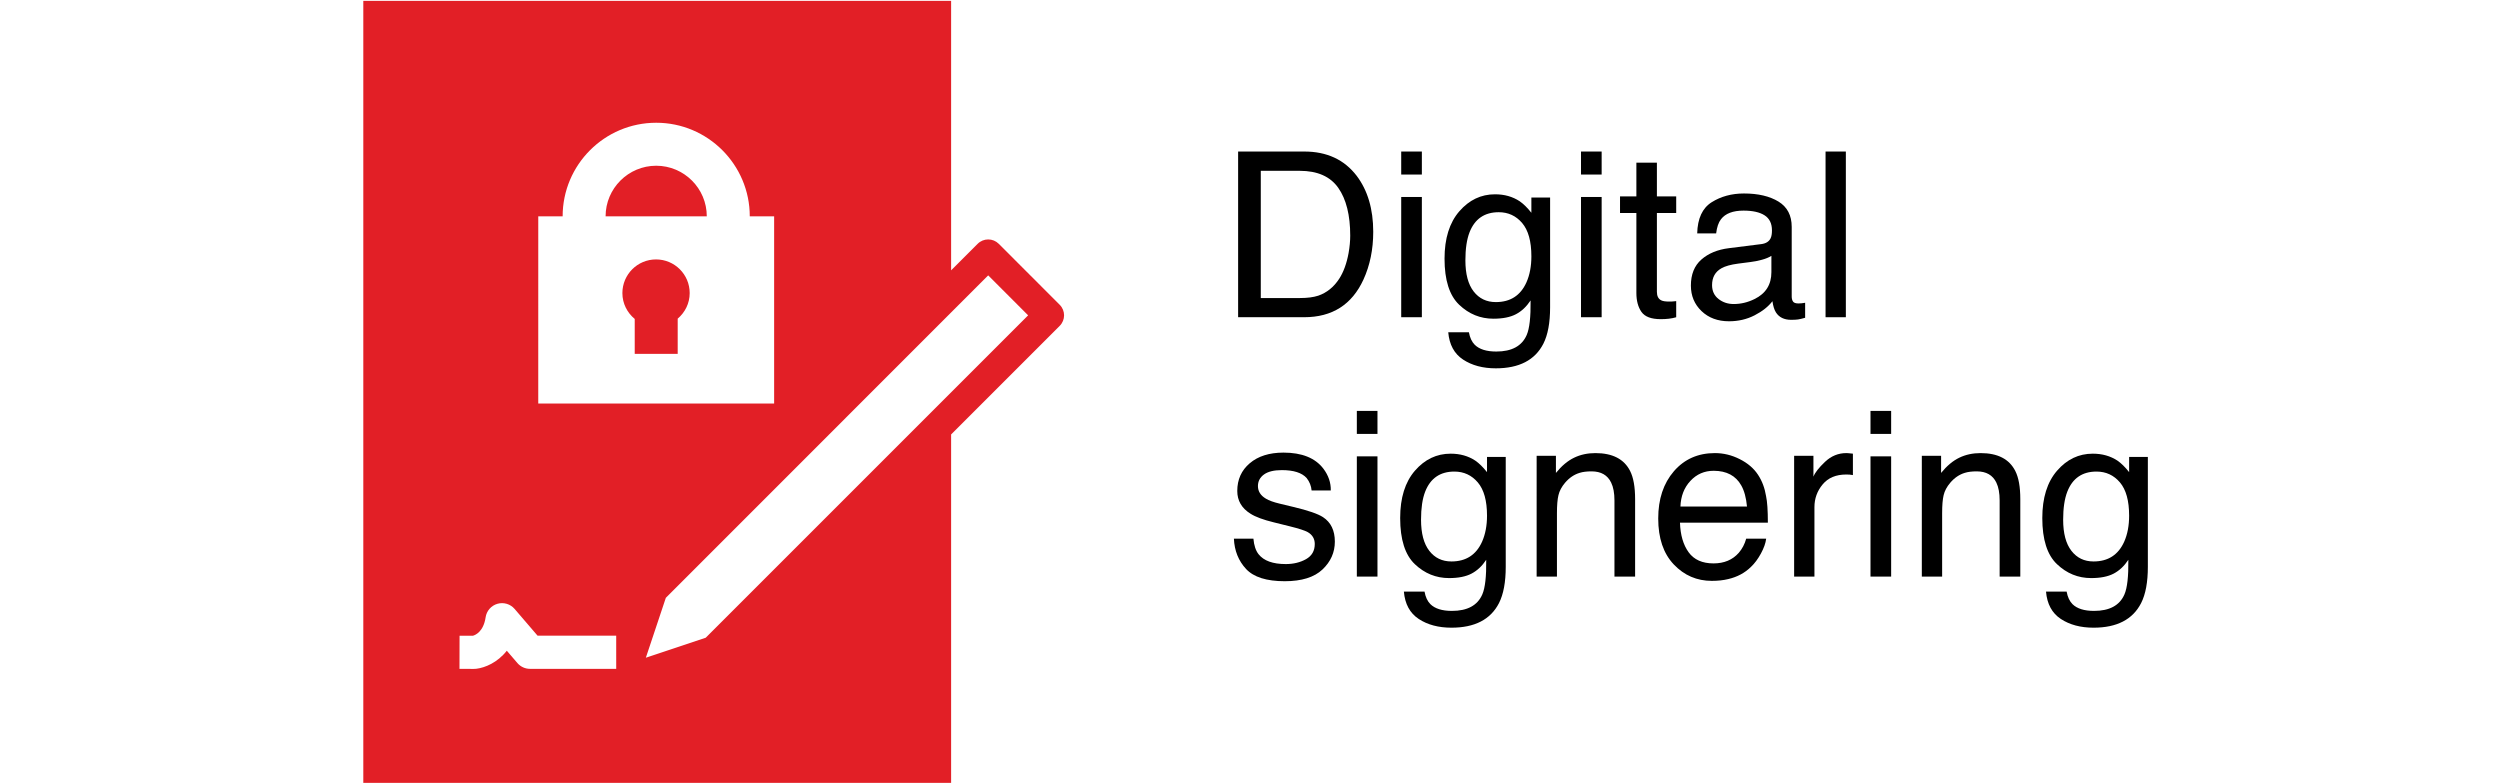 <?xml version="1.0" encoding="utf-8"?>
<!-- Generator: Adobe Illustrator 15.1.0, SVG Export Plug-In . SVG Version: 6.00 Build 0)  -->
<!DOCTYPE svg PUBLIC "-//W3C//DTD SVG 1.1//EN" "http://www.w3.org/Graphics/SVG/1.1/DTD/svg11.dtd">
<svg version="1.1" id="Layer_1" xmlns="http://www.w3.org/2000/svg" xmlns:xlink="http://www.w3.org/1999/xlink" x="0px" y="0px"
	 width="318.977px" height="100px" viewBox="0 0 318.977 100" enable-background="new 0 0 318.977 100" xml:space="preserve">
<path fill="#E21F26" d="M90.179,27.6h-12.91c0-3.559,2.897-6.454,6.457-6.454C87.284,21.146,90.179,24.041,90.179,27.6z
	 M83.704,33.1c-2.371,0-4.293,1.923-4.293,4.295c0,1.334,0.621,2.511,1.574,3.298v4.459h5.483v-4.496
	c0.929-0.787,1.53-1.948,1.53-3.261C87.999,35.023,86.077,33.1,83.704,33.1z M135.209,41.577l-13.855,13.854v44.457h-75V0.112h75
	v34.381l3.389-3.388c0.354-0.356,0.84-0.556,1.344-0.556s0.985,0.199,1.344,0.557l7.781,7.785
	C135.952,39.634,135.952,40.837,135.209,41.577z M68.676,51.487h30.096V27.6h-3.109c0-6.582-5.354-11.938-11.937-11.938
	c-6.584,0-11.938,5.354-11.938,11.938h-3.11L68.676,51.487L68.676,51.487z M78.622,81.108H68.59l-2.932-3.415
	c-0.539-0.629-1.396-0.883-2.191-0.654c-0.797,0.23-1.385,0.903-1.506,1.724c-0.271,1.832-1.301,2.261-1.61,2.348
	c-0.731,0.004-1.714,0-1.715,0l-0.011,4.229c0,0,0.525,0.002,1.098,0.002c0.386,0,0.759,0.025,1.093-0.019
	c1.063-0.134,2.657-0.776,3.847-2.296l1.354,1.575c0.402,0.468,0.988,0.737,1.605,0.737h11V81.108L78.622,81.108z M131.18,40.234
	l-5.096-5.099L84.954,76.277l-2.55,7.642l7.638-2.55L131.18,40.234z"/>
<g>
	<path d="M157.973,19.334h8.448c2.87,0,5.094,1.031,6.677,3.095c1.408,1.861,2.114,4.244,2.114,7.151
		c0,2.244-0.417,4.275-1.247,6.088c-1.47,3.205-3.992,4.806-7.571,4.806h-8.421V19.334z M165.861,38.027
		c0.947,0,1.726-0.101,2.336-0.301c1.086-0.375,1.979-1.094,2.673-2.158c0.552-0.856,0.953-1.949,1.197-3.282
		c0.14-0.796,0.209-1.536,0.209-2.216c0-2.62-0.509-4.653-1.524-6.102c-1.021-1.45-2.659-2.173-4.92-2.173h-4.967v16.232H165.861z"
		/>
	<path d="M178.782,19.334h2.634v2.936h-2.634V19.334z M178.782,25.133h2.634v15.342h-2.634V25.133z"/>
	<path d="M193.899,25.68c0.486,0.336,0.983,0.826,1.49,1.469v-1.943h2.39v14.018c0,1.957-0.288,3.501-0.862,4.634
		c-1.07,2.091-3.094,3.137-6.064,3.137c-1.656,0-3.046-0.373-4.175-1.116s-1.76-1.906-1.895-3.489h2.635
		c0.124,0.69,0.371,1.224,0.744,1.598c0.582,0.575,1.497,0.864,2.748,0.864c1.975,0,3.268-0.701,3.879-2.102
		c0.363-0.825,0.527-2.297,0.5-4.419c-0.518,0.787-1.137,1.373-1.864,1.756c-0.726,0.384-1.687,0.576-2.88,0.576
		c-1.664,0-3.119-0.592-4.366-1.778c-1.246-1.186-1.87-3.144-1.87-5.879c0-2.581,0.628-4.595,1.884-6.043
		c1.257-1.449,2.776-2.173,4.553-2.173C191.951,24.789,192.999,25.086,193.899,25.68z M194.215,28.458
		c-0.783-0.921-1.779-1.382-2.991-1.382c-1.813,0-3.054,0.854-3.724,2.562c-0.354,0.911-0.53,2.105-0.53,3.583
		c0,1.738,0.351,3.058,1.053,3.965c0.702,0.905,1.646,1.358,2.83,1.358c1.851,0,3.153-0.837,3.907-2.518
		c0.42-0.949,0.63-2.057,0.63-3.324C195.39,30.794,194.998,29.379,194.215,28.458z"/>
	<path d="M201.722,19.334h2.633v2.936h-2.633V19.334z M201.722,25.133h2.633v15.342h-2.633V25.133z"/>
	<path d="M208.788,20.759h2.617v4.303h2.463v2.116h-2.463v10.06c0,0.537,0.185,0.897,0.55,1.08c0.201,0.105,0.534,0.158,1.006,0.158
		c0.124,0,0.258-0.003,0.403-0.009c0.144-0.007,0.312-0.021,0.504-0.048v2.058c-0.298,0.087-0.606,0.148-0.929,0.187
		s-0.669,0.057-1.043,0.057c-1.208,0-2.028-0.308-2.463-0.928c-0.43-0.619-0.646-1.422-0.646-2.411V27.177h-2.087v-2.116h2.087
		V20.759z"/>
	<path d="M224.719,31.146c0.596-0.076,0.994-0.326,1.196-0.747c0.113-0.231,0.171-0.564,0.171-0.997
		c0-0.886-0.315-1.529-0.941-1.929c-0.626-0.4-1.523-0.601-2.69-0.601c-1.351,0-2.309,0.367-2.873,1.1
		c-0.316,0.405-0.522,1.008-0.618,1.81h-2.417c0.046-1.906,0.663-3.232,1.844-3.977c1.186-0.746,2.559-1.119,4.122-1.119
		c1.81,0,3.281,0.346,4.412,1.036c1.121,0.691,1.681,1.766,1.681,3.224v8.88c0,0.269,0.055,0.484,0.166,0.646
		c0.108,0.163,0.343,0.245,0.697,0.245c0.115,0,0.246-0.007,0.388-0.021c0.146-0.015,0.299-0.036,0.463-0.065v1.914
		c-0.403,0.115-0.71,0.187-0.921,0.216c-0.213,0.028-0.499,0.044-0.865,0.044c-0.892,0-1.539-0.317-1.943-0.95
		c-0.211-0.335-0.357-0.81-0.444-1.425c-0.527,0.691-1.286,1.291-2.275,1.8c-0.988,0.508-2.077,0.761-3.268,0.761
		c-1.428,0-2.597-0.433-3.503-1.299c-0.906-0.868-1.358-1.952-1.358-3.256c0-1.429,0.444-2.534,1.337-3.321
		c0.893-0.785,2.062-1.27,3.511-1.451L224.719,31.146z M219.265,38.146c0.546,0.43,1.195,0.645,1.942,0.645
		c0.912,0,1.793-0.211,2.647-0.632c1.439-0.699,2.16-1.843,2.16-3.434v-2.083c-0.316,0.202-0.725,0.372-1.223,0.504
		c-0.497,0.137-0.985,0.232-1.465,0.288l-1.562,0.202c-0.94,0.125-1.646,0.321-2.119,0.59c-0.801,0.449-1.201,1.167-1.201,2.153
		C218.445,37.125,218.717,37.714,219.265,38.146z"/>
	<path d="M232.924,19.334h2.589v21.141h-2.589V19.334z"/>
</g>
<g>
	<path d="M159.924,68.731c0.077,0.865,0.297,1.527,0.66,1.985c0.664,0.837,1.824,1.254,3.467,1.254c0.979,0,1.843-0.208,2.588-0.627
		c0.74-0.418,1.113-1.061,1.113-1.935c0-0.661-0.297-1.167-0.892-1.512c-0.38-0.21-1.132-0.457-2.251-0.732l-2.092-0.52
		c-1.336-0.327-2.322-0.689-2.957-1.095c-1.129-0.698-1.696-1.669-1.696-2.906c0-1.458,0.532-2.637,1.599-3.541
		c1.062-0.899,2.497-1.353,4.296-1.353c2.353,0,4.05,0.683,5.089,2.046c0.651,0.861,0.969,1.795,0.948,2.788h-2.447
		c-0.049-0.581-0.261-1.11-0.632-1.588c-0.608-0.677-1.664-1.013-3.168-1.013c-1.001,0-1.76,0.184-2.275,0.556
		c-0.517,0.376-0.773,0.868-0.773,1.479c0,0.668,0.338,1.205,1.015,1.607c0.392,0.238,0.969,0.448,1.731,0.63l1.744,0.419
		c1.897,0.449,3.167,0.888,3.814,1.311c1.006,0.66,1.509,1.702,1.509,3.119c0,1.375-0.525,2.56-1.579,3.558
		c-1.055,0.998-2.66,1.497-4.815,1.497c-2.321,0-3.967-0.523-4.935-1.563c-0.965-1.04-1.483-2.327-1.551-3.864H159.924z"/>
	<path d="M173.12,52.428h2.633v2.935h-2.633V52.428z M173.12,58.227h2.633v15.341h-2.633V58.227z"/>
	<path d="M188.236,58.772c0.488,0.338,0.984,0.827,1.493,1.468v-1.941h2.389v14.016c0,1.958-0.286,3.502-0.861,4.636
		c-1.071,2.092-3.093,3.136-6.066,3.136c-1.653,0-3.044-0.371-4.174-1.114c-1.129-0.745-1.759-1.906-1.895-3.49h2.635
		c0.124,0.691,0.372,1.223,0.745,1.598c0.58,0.575,1.497,0.864,2.746,0.864c1.975,0,3.269-0.699,3.879-2.1
		c0.363-0.828,0.529-2.299,0.5-4.421c-0.515,0.787-1.137,1.373-1.864,1.757c-0.723,0.385-1.686,0.576-2.879,0.576
		c-1.663,0-3.118-0.593-4.366-1.778c-1.245-1.185-1.869-3.146-1.869-5.879c0-2.579,0.627-4.595,1.883-6.045
		c1.258-1.448,2.775-2.171,4.555-2.171C186.289,57.883,187.342,58.18,188.236,58.772z M188.554,61.551
		c-0.783-0.921-1.78-1.383-2.992-1.383c-1.815,0-3.054,0.856-3.723,2.563c-0.353,0.91-0.528,2.104-0.528,3.583
		c0,1.738,0.351,3.06,1.053,3.965c0.701,0.908,1.645,1.358,2.827,1.358c1.851,0,3.155-0.839,3.908-2.519
		c0.419-0.947,0.631-2.056,0.631-3.322C189.729,63.888,189.34,62.471,188.554,61.551z"/>
	<path d="M196.061,58.154h2.46v2.187c0.729-0.901,1.502-1.547,2.319-1.941c0.813-0.394,1.721-0.589,2.717-0.589
		c2.188,0,3.667,0.762,4.433,2.288c0.423,0.834,0.635,2.028,0.635,3.582v9.887h-2.635v-9.716c0-0.938-0.139-1.696-0.419-2.271
		c-0.458-0.959-1.293-1.439-2.502-1.439c-0.614,0-1.115,0.063-1.51,0.186c-0.711,0.213-1.334,0.635-1.873,1.268
		c-0.43,0.51-0.711,1.035-0.84,1.578c-0.133,0.541-0.194,1.315-0.194,2.323v8.072h-2.591V58.154z"/>
	<path d="M221.973,58.581c1.021,0.513,1.795,1.175,2.331,1.992c0.515,0.775,0.859,1.682,1.028,2.721
		c0.154,0.708,0.231,1.839,0.231,3.395h-11.213c0.05,1.568,0.414,2.825,1.102,3.774c0.683,0.948,1.747,1.422,3.181,1.422
		c1.345,0,2.417-0.447,3.214-1.345c0.447-0.52,0.764-1.124,0.951-1.809h2.55c-0.069,0.567-0.292,1.196-0.67,1.893
		c-0.381,0.695-0.801,1.265-1.269,1.705c-0.78,0.769-1.748,1.286-2.897,1.555c-0.621,0.153-1.322,0.23-2.102,0.23
		c-1.907,0-3.523-0.699-4.849-2.094c-1.325-1.396-1.987-3.35-1.987-5.862c0-2.478,0.665-4.486,2-6.031
		c1.335-1.544,3.081-2.316,5.234-2.316C219.9,57.811,220.952,58.064,221.973,58.581z M222.9,64.63
		c-0.105-1.122-0.348-2.02-0.729-2.69c-0.701-1.246-1.878-1.872-3.523-1.872c-1.179,0-2.171,0.431-2.968,1.289
		c-0.8,0.858-1.224,1.951-1.271,3.273H222.9z"/>
	<path d="M228.916,58.154h2.461v2.663c0.2-0.518,0.695-1.149,1.481-1.893c0.787-0.743,1.694-1.114,2.719-1.114
		c0.051,0,0.134,0.005,0.246,0.013c0.114,0.01,0.313,0.029,0.591,0.06v2.733c-0.155-0.029-0.294-0.047-0.426-0.059
		c-0.129-0.01-0.271-0.014-0.424-0.014c-1.306,0-2.307,0.418-3.008,1.259c-0.699,0.84-1.05,1.807-1.05,2.9v8.864h-2.591V58.154z"/>
	<path d="M238.658,52.428h2.635v2.935h-2.635V52.428z M238.658,58.227h2.635v15.341h-2.635V58.227z"/>
	<path d="M245.207,58.154h2.459v2.187c0.731-0.901,1.504-1.547,2.319-1.941c0.813-0.394,1.722-0.589,2.719-0.589
		c2.187,0,3.665,0.762,4.431,2.288c0.425,0.834,0.637,2.028,0.637,3.582v9.887h-2.636v-9.716c0-0.938-0.139-1.696-0.417-2.271
		c-0.459-0.959-1.295-1.439-2.505-1.439c-0.612,0-1.115,0.063-1.51,0.186c-0.709,0.213-1.333,0.635-1.871,1.268
		c-0.432,0.51-0.713,1.035-0.842,1.578c-0.131,0.541-0.192,1.315-0.192,2.323v8.072h-2.592V58.154z"/>
	<path d="M270.168,58.772c0.487,0.338,0.984,0.827,1.489,1.468v-1.941h2.389v14.016c0,1.958-0.284,3.502-0.86,4.636
		c-1.07,2.092-3.094,3.136-6.068,3.136c-1.652,0-3.044-0.371-4.175-1.114c-1.124-0.745-1.757-1.906-1.89-3.49h2.631
		c0.125,0.691,0.374,1.223,0.745,1.598c0.581,0.575,1.498,0.864,2.747,0.864c1.979,0,3.271-0.699,3.881-2.1
		c0.362-0.828,0.527-2.299,0.5-4.421c-0.516,0.787-1.136,1.373-1.861,1.757c-0.729,0.385-1.69,0.576-2.885,0.576
		c-1.662,0-3.117-0.593-4.361-1.778c-1.25-1.185-1.871-3.146-1.871-5.879c0-2.579,0.627-4.595,1.885-6.045
		c1.256-1.448,2.771-2.171,4.551-2.171C268.217,57.883,269.268,58.18,270.168,58.772z M270.484,61.551
		c-0.782-0.921-1.779-1.383-2.993-1.383c-1.813,0-3.054,0.856-3.721,2.563c-0.354,0.91-0.531,2.104-0.531,3.583
		c0,1.738,0.352,3.06,1.054,3.965c0.701,0.908,1.643,1.358,2.824,1.358c1.854,0,3.156-0.839,3.911-2.519
		c0.42-0.947,0.629-2.056,0.629-3.322C271.657,63.888,271.267,62.471,270.484,61.551z"/>
</g>
</svg>
